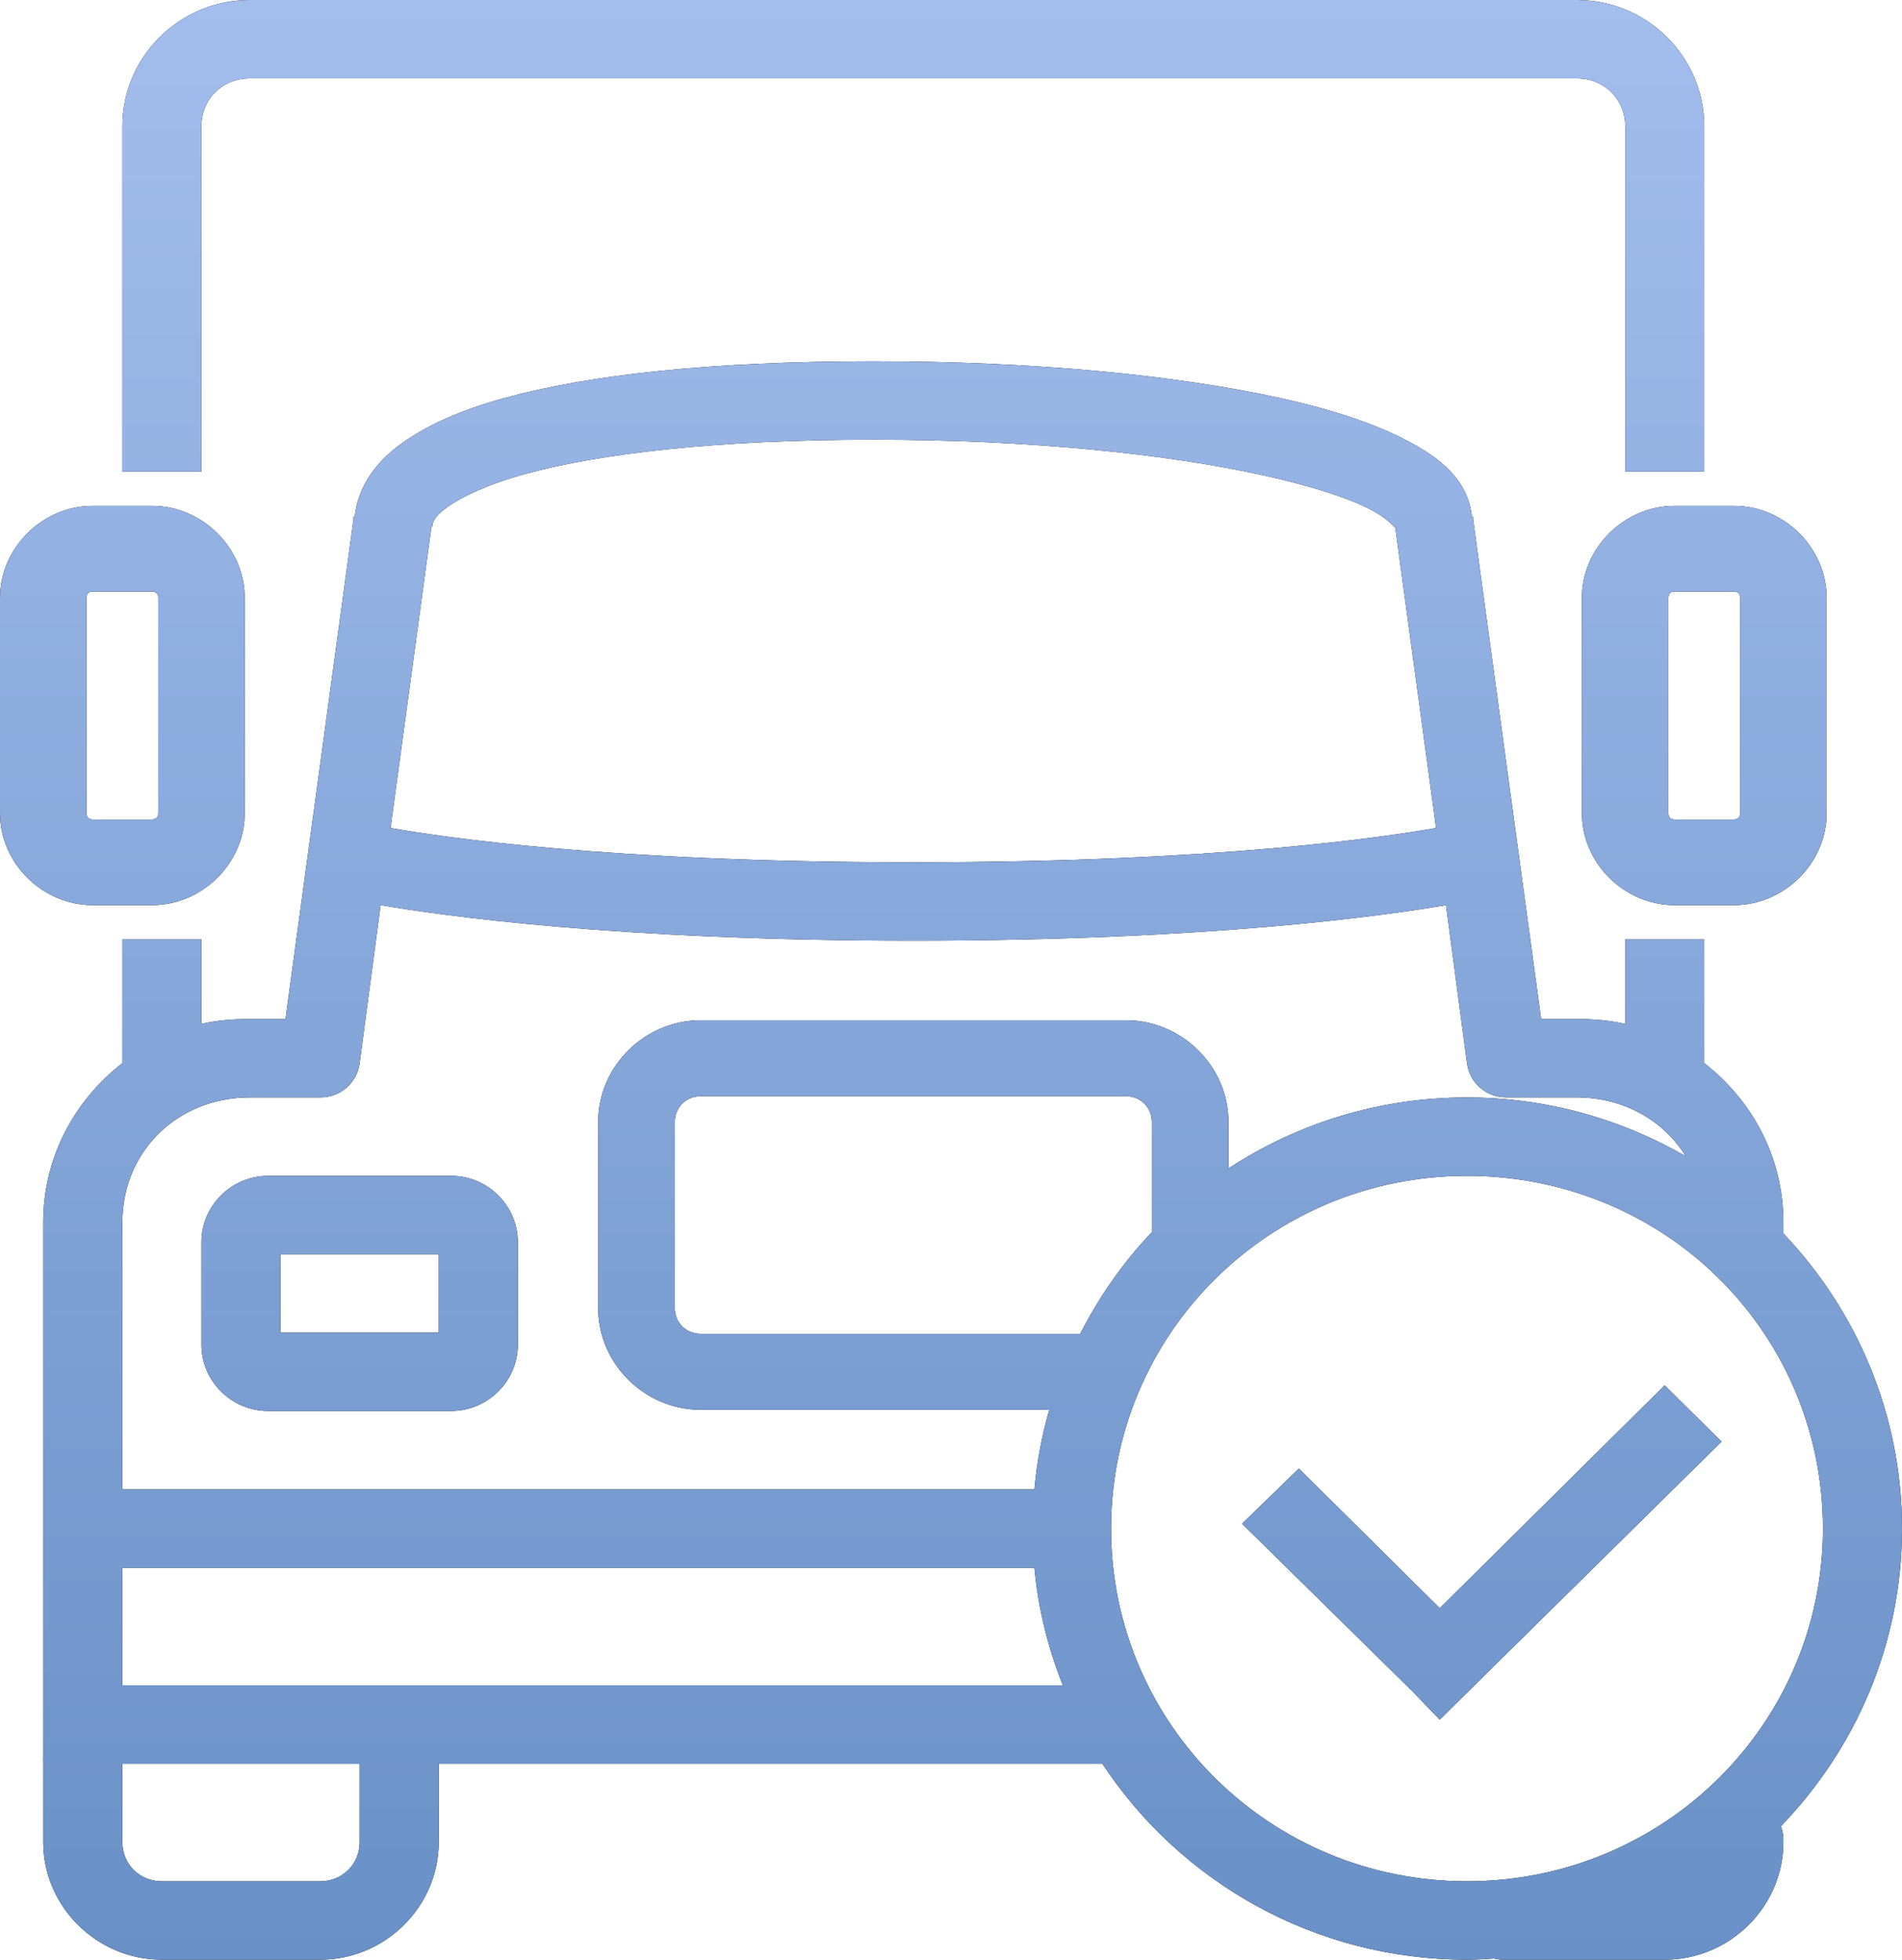 <?xml version="1.0" encoding="UTF-8"?> <svg xmlns="http://www.w3.org/2000/svg" width="33" height="34" viewBox="0 0 33 34" fill="none"> <path d="M4.331 0C3.117 0 2.123 0.985 2.123 2.189V8.181H3.495V2.189C3.495 1.719 3.857 1.36 4.331 1.36H27.361C27.832 1.36 28.197 1.719 28.197 2.189V8.181H29.569V2.189C29.569 0.985 28.575 0 27.361 0H4.331ZM15.16 6.268C12.351 6.268 10.233 6.497 8.749 6.906C8.006 7.11 7.424 7.368 6.969 7.692C6.527 8.008 6.208 8.441 6.154 8.967H6.133V9.01L4.953 17.679H4.331C4.042 17.679 3.766 17.7 3.495 17.764V16.298H2.123V18.444C1.295 19.087 0.75 20.075 0.75 21.206V27.199C0.75 27.22 0.75 27.241 0.75 27.262V30.471C0.748 30.5 0.748 30.527 0.75 30.556V31.959C0.75 33.077 1.681 33.998 2.809 33.998H5.554C6.682 33.998 7.612 33.077 7.612 31.959V30.599H19.127C20.475 32.646 22.807 33.998 25.452 33.998C25.61 33.998 25.768 33.988 25.924 33.977C25.994 33.996 26.066 34.004 26.138 33.998H28.883C30.012 33.998 30.942 33.077 30.942 31.959C30.947 31.866 30.931 31.77 30.899 31.682C32.196 30.338 33 28.519 33 26.519C33 24.54 32.215 22.736 30.942 21.398V21.206C30.942 20.075 30.397 19.087 29.569 18.444V16.298H28.197V17.764C27.926 17.7 27.65 17.679 27.361 17.679H26.739L25.559 9.01V8.967H25.538C25.471 8.322 24.98 7.942 24.423 7.65C23.852 7.349 23.115 7.105 22.214 6.906C20.413 6.51 17.969 6.268 15.16 6.268ZM15.16 7.628C17.891 7.628 20.261 7.881 21.914 8.245C22.74 8.428 23.388 8.635 23.78 8.84C24.075 8.994 24.166 9.121 24.187 9.137C24.195 9.145 24.201 9.15 24.209 9.158L24.916 14.364C24.058 14.516 21.164 14.959 15.846 14.959C10.528 14.959 7.634 14.516 6.776 14.364L7.483 9.158C7.491 9.145 7.5 9.129 7.505 9.116C7.508 9.076 7.51 8.978 7.762 8.797C8.014 8.616 8.47 8.399 9.113 8.223C10.397 7.87 12.429 7.628 15.16 7.628ZM1.608 8.776C0.737 8.776 0 9.506 0 10.37V14.109C0 14.975 0.737 15.703 1.608 15.703H2.637C3.511 15.703 4.246 14.973 4.246 14.109V10.37C4.246 9.504 3.509 8.776 2.637 8.776H1.608ZM29.055 8.776C28.183 8.776 27.446 9.504 27.446 10.37V14.109C27.446 14.973 28.181 15.703 29.055 15.703H30.084C30.955 15.703 31.692 14.975 31.692 14.109V10.37C31.692 9.506 30.958 8.776 30.084 8.776H29.055ZM1.608 10.263H2.637C2.707 10.263 2.745 10.3 2.745 10.37V14.109C2.745 14.178 2.707 14.216 2.637 14.216H1.608C1.538 14.216 1.501 14.178 1.501 14.109V10.37C1.501 10.3 1.538 10.263 1.608 10.263ZM29.055 10.263H30.084C30.154 10.263 30.191 10.3 30.191 10.37V14.109C30.191 14.178 30.154 14.216 30.084 14.216H29.055C28.985 14.216 28.947 14.178 28.947 14.109V10.37C28.947 10.3 28.985 10.263 29.055 10.263ZM6.604 15.703C7.676 15.886 10.71 16.319 15.846 16.319C20.982 16.319 24.016 15.886 25.088 15.703L25.452 18.444C25.495 18.787 25.79 19.042 26.138 19.039H27.361C28.17 19.039 28.864 19.438 29.248 20.059C28.133 19.416 26.833 19.039 25.452 19.039C23.922 19.039 22.501 19.493 21.314 20.271V19.464C21.314 18.5 20.507 17.7 19.534 17.7H12.158C11.185 17.7 10.378 18.5 10.378 19.464V22.694C10.378 23.658 11.185 24.458 12.158 24.458H18.205C18.076 24.904 17.99 25.363 17.947 25.839H2.123V21.206C2.123 19.961 3.096 19.039 4.331 19.039H5.554C5.902 19.042 6.197 18.787 6.24 18.444L6.604 15.703ZM12.158 19.018H19.534C19.789 19.018 19.984 19.212 19.984 19.464V21.377C19.486 21.9 19.073 22.492 18.741 23.14H12.158C11.903 23.14 11.708 22.946 11.708 22.694V19.464C11.708 19.212 11.903 19.018 12.158 19.018ZM4.653 20.399C4.018 20.399 3.495 20.917 3.495 21.547V23.331C3.495 23.961 4.018 24.479 4.653 24.479H7.827C8.462 24.479 8.984 23.961 8.984 23.331V21.547C8.984 20.917 8.462 20.399 7.827 20.399H4.653ZM25.452 20.399C27.106 20.399 28.612 21.034 29.719 22.078C29.733 22.094 29.746 22.107 29.762 22.12C30.917 23.23 31.628 24.792 31.628 26.519C31.628 29.905 28.87 32.638 25.452 32.638C22.035 32.638 19.277 29.905 19.277 26.519C19.277 23.132 22.035 20.399 25.452 20.399ZM4.867 21.759H7.612V23.119H4.867V21.759ZM28.883 24.033L24.98 27.9L22.536 25.477L21.55 26.434L24.509 29.345L24.98 29.834L25.474 29.345L29.869 25.01L28.883 24.033ZM2.123 27.199H17.947C18.012 27.913 18.186 28.596 18.441 29.239H2.123V27.305C2.125 27.27 2.125 27.233 2.123 27.199ZM2.123 30.599H6.24V31.959C6.24 32.341 5.94 32.638 5.554 32.638H2.809C2.423 32.638 2.123 32.341 2.123 31.959V30.599Z" fill="black"></path> <path d="M4.331 0C3.117 0 2.123 0.985 2.123 2.189V8.181H3.495V2.189C3.495 1.719 3.857 1.36 4.331 1.36H27.361C27.832 1.36 28.197 1.719 28.197 2.189V8.181H29.569V2.189C29.569 0.985 28.575 0 27.361 0H4.331ZM15.16 6.268C12.351 6.268 10.233 6.497 8.749 6.906C8.006 7.11 7.424 7.368 6.969 7.692C6.527 8.008 6.208 8.441 6.154 8.967H6.133V9.01L4.953 17.679H4.331C4.042 17.679 3.766 17.7 3.495 17.764V16.298H2.123V18.444C1.295 19.087 0.75 20.075 0.75 21.206V27.199C0.75 27.22 0.75 27.241 0.75 27.262V30.471C0.748 30.5 0.748 30.527 0.75 30.556V31.959C0.75 33.077 1.681 33.998 2.809 33.998H5.554C6.682 33.998 7.612 33.077 7.612 31.959V30.599H19.127C20.475 32.646 22.807 33.998 25.452 33.998C25.61 33.998 25.768 33.988 25.924 33.977C25.994 33.996 26.066 34.004 26.138 33.998H28.883C30.012 33.998 30.942 33.077 30.942 31.959C30.947 31.866 30.931 31.77 30.899 31.682C32.196 30.338 33 28.519 33 26.519C33 24.54 32.215 22.736 30.942 21.398V21.206C30.942 20.075 30.397 19.087 29.569 18.444V16.298H28.197V17.764C27.926 17.7 27.65 17.679 27.361 17.679H26.739L25.559 9.01V8.967H25.538C25.471 8.322 24.98 7.942 24.423 7.65C23.852 7.349 23.115 7.105 22.214 6.906C20.413 6.51 17.969 6.268 15.16 6.268ZM15.16 7.628C17.891 7.628 20.261 7.881 21.914 8.245C22.74 8.428 23.388 8.635 23.78 8.84C24.075 8.994 24.166 9.121 24.187 9.137C24.195 9.145 24.201 9.15 24.209 9.158L24.916 14.364C24.058 14.516 21.164 14.959 15.846 14.959C10.528 14.959 7.634 14.516 6.776 14.364L7.483 9.158C7.491 9.145 7.5 9.129 7.505 9.116C7.508 9.076 7.51 8.978 7.762 8.797C8.014 8.616 8.47 8.399 9.113 8.223C10.397 7.87 12.429 7.628 15.16 7.628ZM1.608 8.776C0.737 8.776 0 9.506 0 10.37V14.109C0 14.975 0.737 15.703 1.608 15.703H2.637C3.511 15.703 4.246 14.973 4.246 14.109V10.37C4.246 9.504 3.509 8.776 2.637 8.776H1.608ZM29.055 8.776C28.183 8.776 27.446 9.504 27.446 10.37V14.109C27.446 14.973 28.181 15.703 29.055 15.703H30.084C30.955 15.703 31.692 14.975 31.692 14.109V10.37C31.692 9.506 30.958 8.776 30.084 8.776H29.055ZM1.608 10.263H2.637C2.707 10.263 2.745 10.3 2.745 10.37V14.109C2.745 14.178 2.707 14.216 2.637 14.216H1.608C1.538 14.216 1.501 14.178 1.501 14.109V10.37C1.501 10.3 1.538 10.263 1.608 10.263ZM29.055 10.263H30.084C30.154 10.263 30.191 10.3 30.191 10.37V14.109C30.191 14.178 30.154 14.216 30.084 14.216H29.055C28.985 14.216 28.947 14.178 28.947 14.109V10.37C28.947 10.3 28.985 10.263 29.055 10.263ZM6.604 15.703C7.676 15.886 10.71 16.319 15.846 16.319C20.982 16.319 24.016 15.886 25.088 15.703L25.452 18.444C25.495 18.787 25.79 19.042 26.138 19.039H27.361C28.17 19.039 28.864 19.438 29.248 20.059C28.133 19.416 26.833 19.039 25.452 19.039C23.922 19.039 22.501 19.493 21.314 20.271V19.464C21.314 18.5 20.507 17.7 19.534 17.7H12.158C11.185 17.7 10.378 18.5 10.378 19.464V22.694C10.378 23.658 11.185 24.458 12.158 24.458H18.205C18.076 24.904 17.99 25.363 17.947 25.839H2.123V21.206C2.123 19.961 3.096 19.039 4.331 19.039H5.554C5.902 19.042 6.197 18.787 6.24 18.444L6.604 15.703ZM12.158 19.018H19.534C19.789 19.018 19.984 19.212 19.984 19.464V21.377C19.486 21.9 19.073 22.492 18.741 23.14H12.158C11.903 23.14 11.708 22.946 11.708 22.694V19.464C11.708 19.212 11.903 19.018 12.158 19.018ZM4.653 20.399C4.018 20.399 3.495 20.917 3.495 21.547V23.331C3.495 23.961 4.018 24.479 4.653 24.479H7.827C8.462 24.479 8.984 23.961 8.984 23.331V21.547C8.984 20.917 8.462 20.399 7.827 20.399H4.653ZM25.452 20.399C27.106 20.399 28.612 21.034 29.719 22.078C29.733 22.094 29.746 22.107 29.762 22.12C30.917 23.23 31.628 24.792 31.628 26.519C31.628 29.905 28.87 32.638 25.452 32.638C22.035 32.638 19.277 29.905 19.277 26.519C19.277 23.132 22.035 20.399 25.452 20.399ZM4.867 21.759H7.612V23.119H4.867V21.759ZM28.883 24.033L24.98 27.9L22.536 25.477L21.55 26.434L24.509 29.345L24.98 29.834L25.474 29.345L29.869 25.01L28.883 24.033ZM2.123 27.199H17.947C18.012 27.913 18.186 28.596 18.441 29.239H2.123V27.305C2.125 27.27 2.125 27.233 2.123 27.199ZM2.123 30.599H6.24V31.959C6.24 32.341 5.94 32.638 5.554 32.638H2.809C2.423 32.638 2.123 32.341 2.123 31.959V30.599Z" fill="url(#paint0_linear_79_699)"></path> <defs> <linearGradient id="paint0_linear_79_699" x1="15.968" y1="2.636e-07" x2="15.968" y2="34" gradientUnits="userSpaceOnUse"> <stop stop-color="#A3BDED"></stop> <stop offset="1" stop-color="#6991C7"></stop> </linearGradient> </defs> </svg> 